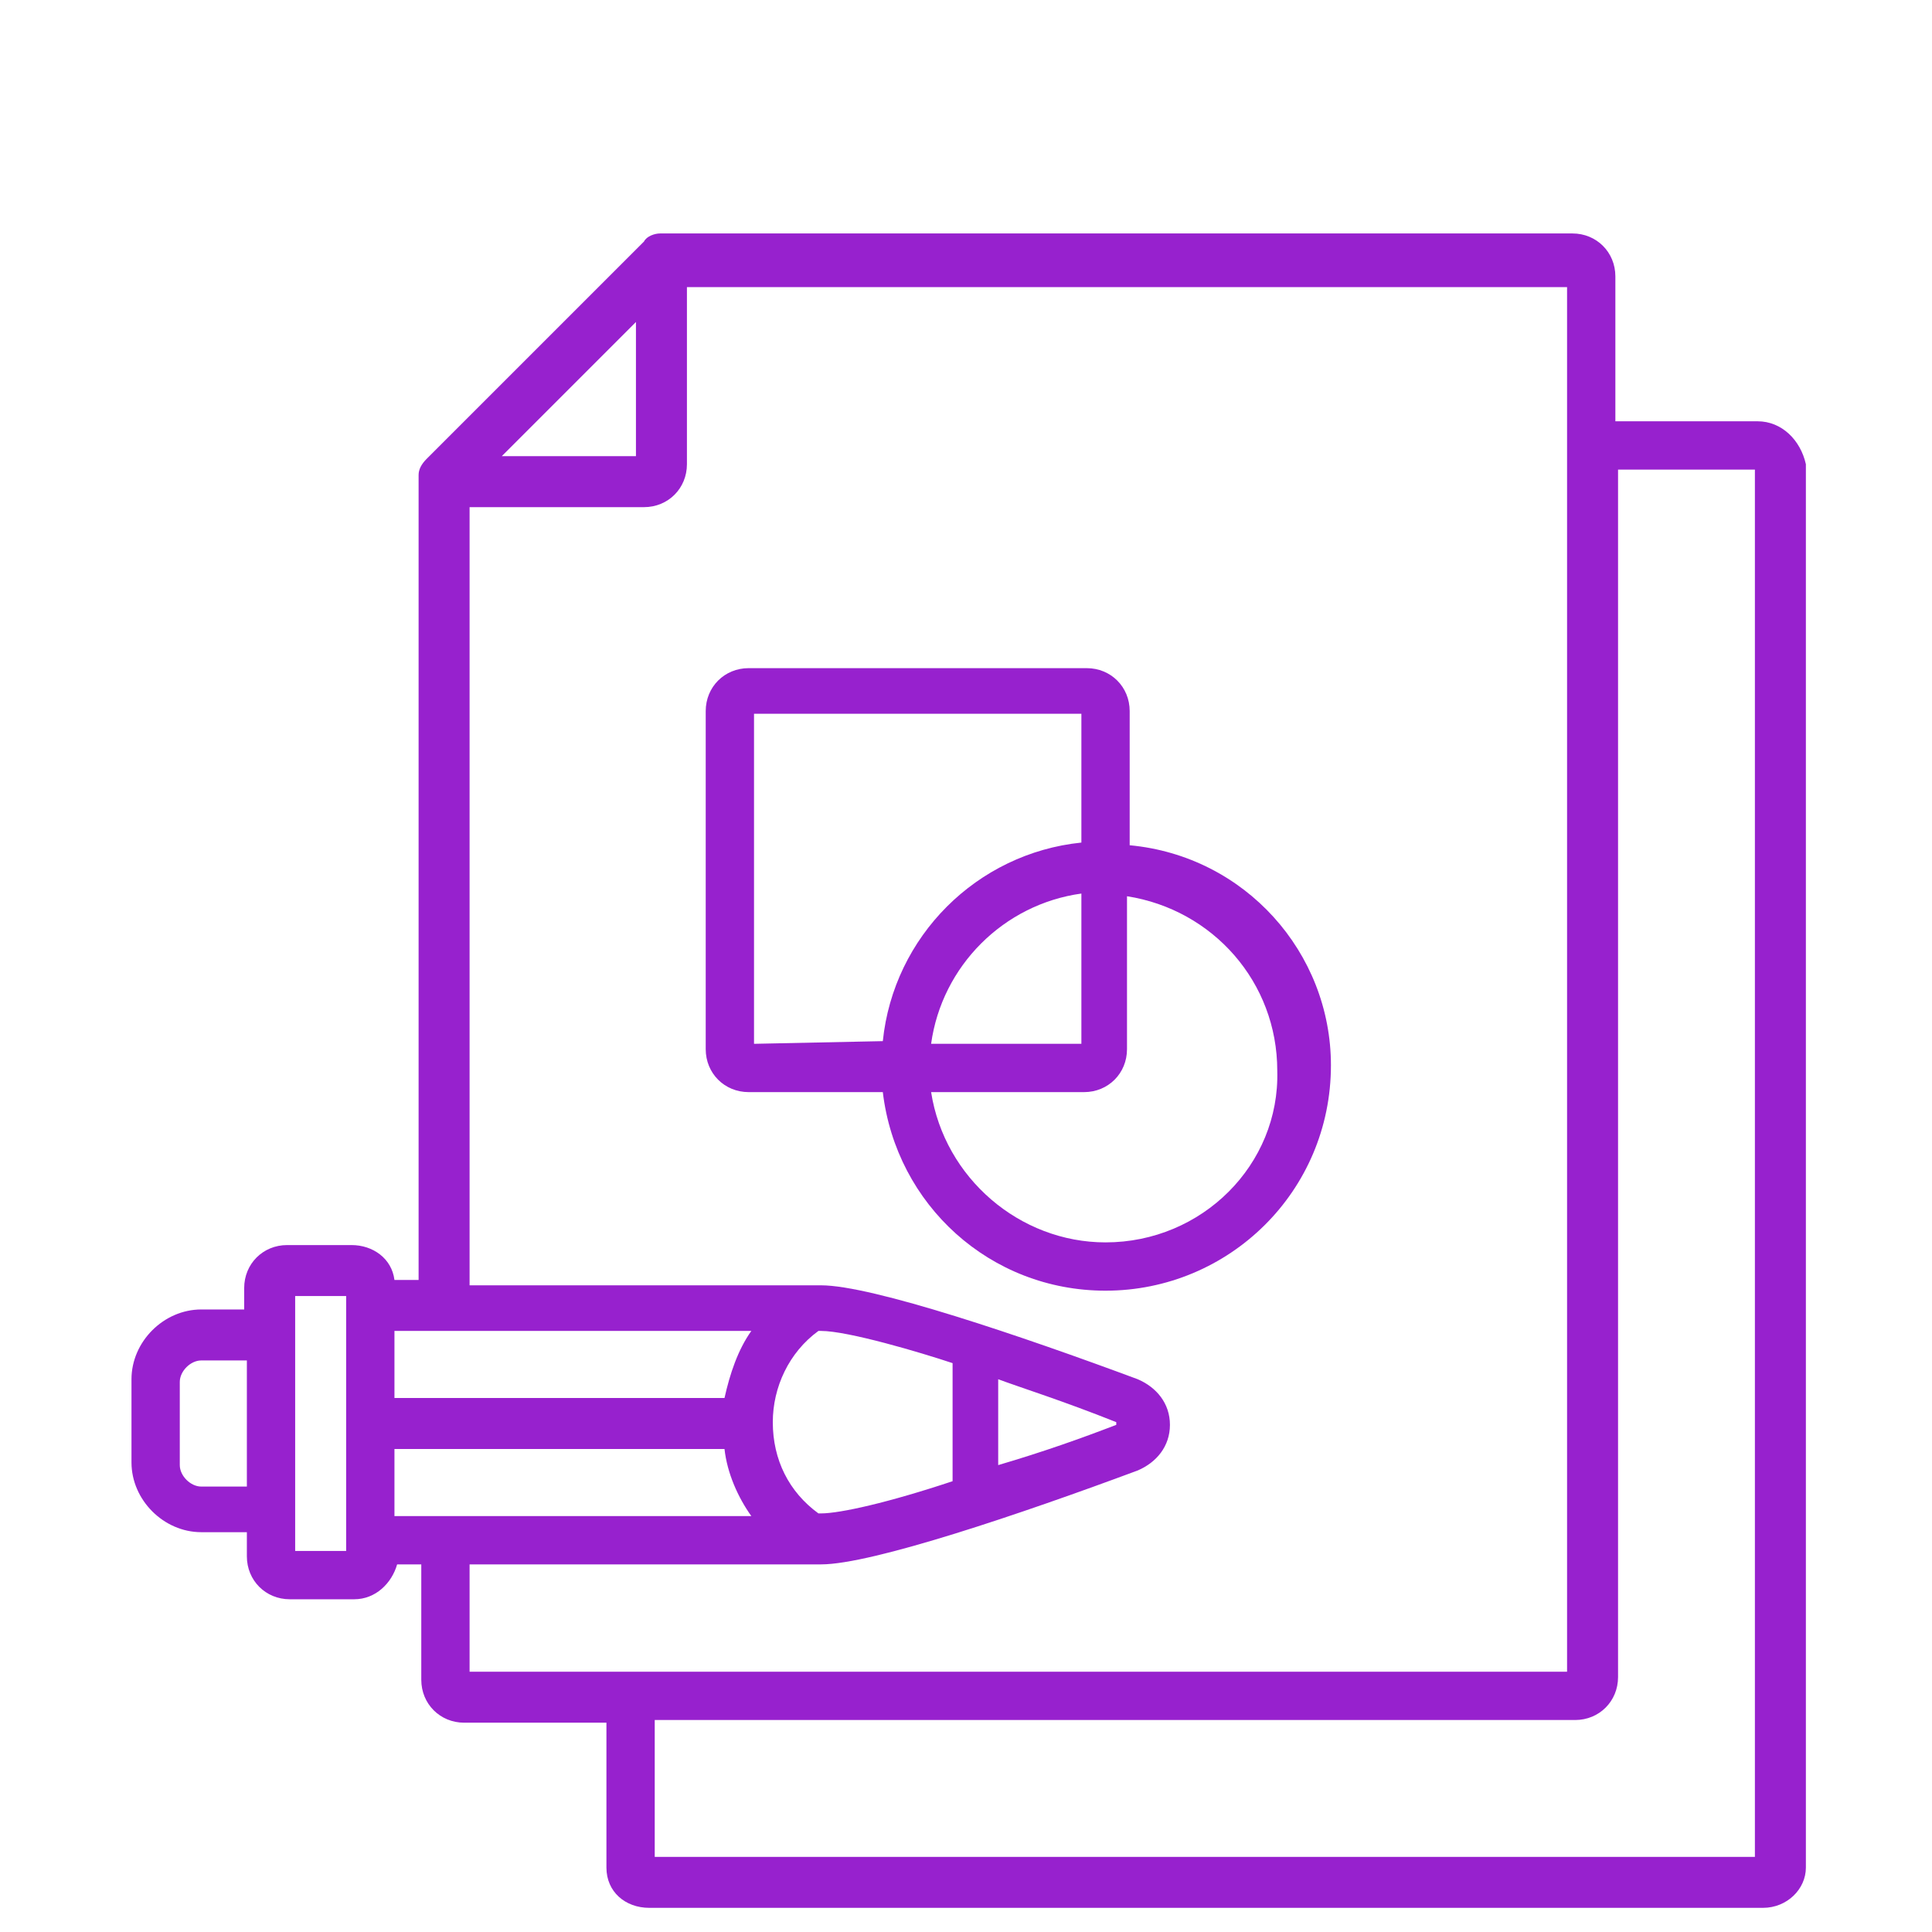 <svg xmlns="http://www.w3.org/2000/svg" xmlns:xlink="http://www.w3.org/1999/xlink" x="0px" y="0px" viewBox="0 0 72 72" style="enable-background:new 0 0 72 72;" xml:space="preserve"><style type="text/css">	.st0{fill:#001349;}	.st1{fill:#05194C;}	.st2{fill:#FFC138;}	.st3{fill:#032354;}	.st4{fill:#82B378;}	.st5{fill:#A8D29F;}	.st6{fill:#2A406A;}	.st7{fill:#17325F;}	.st8{fill:#516383;}	.st9{fill:#14275D;}	.st10{fill:#EE805F;}	.st11{fill:#FFD05B;}	.st12{fill:#DE6B4D;}	.st13{fill:#151F2C;}	.st14{fill:#F5413E;}	.st15{fill:#E1332C;}	.st16{fill:#D4D5D9;}	.st17{fill:#ED917E;}	.st18{fill:#F8C2BA;}	.st19{fill:#F5ACA6;}	.st20{fill:#A45A3F;}	.st21{fill:#4E180A;}	.st22{clip-path:url(#SVGID_00000005263370862254670650000008591872944773337248_);fill:#2A406A;}	.st23{clip-path:url(#SVGID_00000005263370862254670650000008591872944773337248_);fill:#032354;}	.st24{clip-path:url(#SVGID_00000005263370862254670650000008591872944773337248_);fill:#F8C2BA;}	.st25{clip-path:url(#SVGID_00000005263370862254670650000008591872944773337248_);fill:#FFD05B;}	.st26{clip-path:url(#SVGID_00000005263370862254670650000008591872944773337248_);fill:#FFFFFF;}	.st27{clip-path:url(#SVGID_00000005263370862254670650000008591872944773337248_);fill:#E1332C;}	.st28{clip-path:url(#SVGID_00000005263370862254670650000008591872944773337248_);fill:#F5413E;}	.st29{clip-path:url(#SVGID_00000005263370862254670650000008591872944773337248_);fill:#4E180A;}	.st30{clip-path:url(#SVGID_00000005263370862254670650000008591872944773337248_);fill:#F5ACA6;}	.st31{clip-path:url(#SVGID_00000005263370862254670650000008591872944773337248_);fill:#FFC138;}	.st32{clip-path:url(#SVGID_00000005263370862254670650000008591872944773337248_);fill:#17325F;}	.st33{clip-path:url(#SVGID_00000114782640463668485720000017448646305189984914_);fill:#F8C2BA;}	.st34{clip-path:url(#SVGID_00000114782640463668485720000017448646305189984914_);fill:#FFD05B;}	.st35{fill:#21525B;}	.st36{clip-path:url(#SVGID_00000072963693798810927970000001180723885219174589_);fill:#2A406A;}	.st37{clip-path:url(#SVGID_00000072963693798810927970000001180723885219174589_);fill:#F5413E;}	.st38{clip-path:url(#SVGID_00000083811164449142230310000008715719854579442079_);fill:#2A406A;}	.st39{clip-path:url(#SVGID_00000083811164449142230310000008715719854579442079_);fill:#FFC138;}	.st40{clip-path:url(#SVGID_00000083811164449142230310000008715719854579442079_);fill:#516383;}	.st41{clip-path:url(#SVGID_00000083811164449142230310000008715719854579442079_);fill:#F5413E;}	.st42{clip-path:url(#SVGID_00000164500263444630049280000013675947954321241791_);fill:#2A406A;}	.st43{clip-path:url(#SVGID_00000164500263444630049280000013675947954321241791_);fill:#516383;}	.st44{clip-path:url(#SVGID_00000175321098475641897950000003108263029133428664_);fill:#FFD05B;}	.st45{clip-path:url(#SVGID_00000175321098475641897950000003108263029133428664_);fill:#516383;}	.st46{clip-path:url(#SVGID_00000175321098475641897950000003108263029133428664_);fill:#2A406A;}	.st47{clip-path:url(#SVGID_00000175321098475641897950000003108263029133428664_);fill:#FFC138;}	.st48{clip-path:url(#SVGID_00000175321098475641897950000003108263029133428664_);fill:#E1332C;}	.st49{clip-path:url(#SVGID_00000160154699932918907290000014282660991768502695_);fill:#516383;}	.st50{clip-path:url(#SVGID_00000160154699932918907290000014282660991768502695_);fill:#F8C2BA;}	.st51{clip-path:url(#SVGID_00000160154699932918907290000014282660991768502695_);fill:#E1332C;}	.st52{clip-path:url(#SVGID_00000160154699932918907290000014282660991768502695_);fill:#FFD05B;}	.st53{clip-path:url(#SVGID_00000160154699932918907290000014282660991768502695_);fill:#FFC138;}	.st54{clip-path:url(#SVGID_00000160154699932918907290000014282660991768502695_);fill:#F5413E;}	.st55{clip-path:url(#SVGID_00000160154699932918907290000014282660991768502695_);fill:#F5ACA6;}	.st56{clip-path:url(#SVGID_00000160154699932918907290000014282660991768502695_);fill:#4E180A;}	.st57{clip-path:url(#SVGID_00000160154699932918907290000014282660991768502695_);fill:#2A406A;}	.st58{clip-path:url(#SVGID_00000160154699932918907290000014282660991768502695_);fill:#41547A;}	.st59{clip-path:url(#SVGID_00000142150396524577220350000005421480221522097320_);fill:#E1332C;}	.st60{clip-path:url(#SVGID_00000142150396524577220350000005421480221522097320_);fill:#516383;}	.st61{clip-path:url(#SVGID_00000034071165701063001140000010972855143780958889_);fill:#F8C2BA;}	.st62{clip-path:url(#SVGID_00000034071165701063001140000010972855143780958889_);fill:#FFC138;}	.st63{clip-path:url(#SVGID_00000034071165701063001140000010972855143780958889_);fill:#516383;}	.st64{clip-path:url(#SVGID_00000034071165701063001140000010972855143780958889_);fill:#E1332C;}	.st65{clip-path:url(#SVGID_00000034071165701063001140000010972855143780958889_);fill:#F5413E;}	.st66{clip-path:url(#SVGID_00000034071165701063001140000010972855143780958889_);fill:#FFD05B;}	.st67{clip-path:url(#SVGID_00000034071165701063001140000010972855143780958889_);fill:#F5ACA6;}	.st68{clip-path:url(#SVGID_00000034071165701063001140000010972855143780958889_);fill:#4E180A;}	.st69{clip-path:url(#SVGID_00000145060132481952099650000013418444059971759797_);fill:#032354;}	.st70{clip-path:url(#SVGID_00000145060132481952099650000013418444059971759797_);fill:#17325F;}	.st71{clip-path:url(#SVGID_00000145060132481952099650000013418444059971759797_);fill:#FFC138;}	.st72{clip-path:url(#SVGID_00000145060132481952099650000013418444059971759797_);fill:#4E180A;}	.st73{clip-path:url(#SVGID_00000145060132481952099650000013418444059971759797_);fill:#F8C2BA;}	.st74{clip-path:url(#SVGID_00000145060132481952099650000013418444059971759797_);fill:#F5413E;}	.st75{clip-path:url(#SVGID_00000145060132481952099650000013418444059971759797_);fill:#516383;}	.st76{clip-path:url(#SVGID_00000145060132481952099650000013418444059971759797_);fill:#E1332C;}	.st77{clip-path:url(#SVGID_00000145060132481952099650000013418444059971759797_);fill:#FFD05B;}	.st78{clip-path:url(#SVGID_00000145060132481952099650000013418444059971759797_);fill:#F5ACA6;}	.st79{clip-path:url(#SVGID_00000093882087805743861870000015892279986656978818_);fill:#2A406A;}	.st80{clip-path:url(#SVGID_00000093882087805743861870000015892279986656978818_);fill:#032354;}	.st81{clip-path:url(#SVGID_00000093882087805743861870000015892279986656978818_);fill:#F8C2BA;}	.st82{clip-path:url(#SVGID_00000093882087805743861870000015892279986656978818_);fill:#FFD05B;}	.st83{clip-path:url(#SVGID_00000093882087805743861870000015892279986656978818_);fill:#FFFFFF;}	.st84{clip-path:url(#SVGID_00000093882087805743861870000015892279986656978818_);fill:#E1332C;}	.st85{clip-path:url(#SVGID_00000093882087805743861870000015892279986656978818_);fill:#F5413E;}	.st86{clip-path:url(#SVGID_00000093882087805743861870000015892279986656978818_);fill:#4E180A;}	.st87{clip-path:url(#SVGID_00000093882087805743861870000015892279986656978818_);fill:#F5ACA6;}	.st88{clip-path:url(#SVGID_00000093882087805743861870000015892279986656978818_);fill:#FFC138;}	.st89{clip-path:url(#SVGID_00000093882087805743861870000015892279986656978818_);fill:#17325F;}	.st90{clip-path:url(#SVGID_00000160892679536162109430000004132868630581052315_);fill:#F8C2BA;}	.st91{clip-path:url(#SVGID_00000160892679536162109430000004132868630581052315_);fill:#FFD05B;}	.st92{clip-path:url(#SVGID_00000107549800198938630190000016062725308013875377_);fill:#2A406A;}	.st93{clip-path:url(#SVGID_00000107549800198938630190000016062725308013875377_);fill:#F5413E;}	.st94{clip-path:url(#SVGID_00000087401912664012061730000011926429241898120378_);fill:#2A406A;}	.st95{clip-path:url(#SVGID_00000087401912664012061730000011926429241898120378_);fill:#FFC138;}	.st96{clip-path:url(#SVGID_00000087401912664012061730000011926429241898120378_);fill:#516383;}	.st97{clip-path:url(#SVGID_00000087401912664012061730000011926429241898120378_);fill:#F5413E;}	.st98{clip-path:url(#SVGID_00000049190523151170380650000018264851757804616364_);fill:#2A406A;}	.st99{clip-path:url(#SVGID_00000049190523151170380650000018264851757804616364_);fill:#516383;}	.st100{clip-path:url(#SVGID_00000099651783614098210180000009553158114927292555_);fill:#FFD05B;}	.st101{clip-path:url(#SVGID_00000099651783614098210180000009553158114927292555_);fill:#516383;}	.st102{clip-path:url(#SVGID_00000099651783614098210180000009553158114927292555_);fill:#2A406A;}	.st103{clip-path:url(#SVGID_00000099651783614098210180000009553158114927292555_);fill:#FFC138;}	.st104{clip-path:url(#SVGID_00000099651783614098210180000009553158114927292555_);fill:#E1332C;}	.st105{clip-path:url(#SVGID_00000054237531005040177880000012334447289543098552_);fill:#516383;}	.st106{clip-path:url(#SVGID_00000054237531005040177880000012334447289543098552_);fill:#F8C2BA;}	.st107{clip-path:url(#SVGID_00000054237531005040177880000012334447289543098552_);fill:#E1332C;}	.st108{clip-path:url(#SVGID_00000054237531005040177880000012334447289543098552_);fill:#FFD05B;}	.st109{clip-path:url(#SVGID_00000054237531005040177880000012334447289543098552_);fill:#FFC138;}	.st110{clip-path:url(#SVGID_00000054237531005040177880000012334447289543098552_);fill:#F5413E;}	.st111{clip-path:url(#SVGID_00000054237531005040177880000012334447289543098552_);fill:#F5ACA6;}	.st112{clip-path:url(#SVGID_00000054237531005040177880000012334447289543098552_);fill:#4E180A;}	.st113{clip-path:url(#SVGID_00000054237531005040177880000012334447289543098552_);fill:#2A406A;}	.st114{clip-path:url(#SVGID_00000054237531005040177880000012334447289543098552_);fill:#41547A;}	.st115{clip-path:url(#SVGID_00000051351155144435638250000003646769593168994751_);fill:#E1332C;}	.st116{clip-path:url(#SVGID_00000051351155144435638250000003646769593168994751_);fill:#516383;}	.st117{clip-path:url(#SVGID_00000155140518652304974090000016763947617298533777_);fill:#F8C2BA;}	.st118{clip-path:url(#SVGID_00000155140518652304974090000016763947617298533777_);fill:#FFC138;}	.st119{clip-path:url(#SVGID_00000155140518652304974090000016763947617298533777_);fill:#516383;}	.st120{clip-path:url(#SVGID_00000155140518652304974090000016763947617298533777_);fill:#E1332C;}	.st121{clip-path:url(#SVGID_00000155140518652304974090000016763947617298533777_);fill:#F5413E;}	.st122{clip-path:url(#SVGID_00000155140518652304974090000016763947617298533777_);fill:#FFD05B;}	.st123{clip-path:url(#SVGID_00000155140518652304974090000016763947617298533777_);fill:#F5ACA6;}	.st124{clip-path:url(#SVGID_00000155140518652304974090000016763947617298533777_);fill:#4E180A;}	.st125{fill:#20396E;}	.st126{fill:#F2BEB7;}	.st127{fill:#CD1F22;}	.st128{fill:#EBAD24;}	.st129{fill:#EDA8A2;}	.st130{fill:#3C4F85;}	.st131{fill:#FFFFFF;}	.st132{fill:#30545D;}	.st133{fill:#283B71;}	.st134{fill:#0F2258;}	.st135{fill:#1E3167;}	.st136{fill:#6EDC46;}	.st137{fill:#32457B;}	.st138{fill:#00BEF0;}	.st139{fill:#172A60;}	.st140{fill:#24376D;}	.st141{fill:#203369;}	.st142{fill:#2E4B81;}	.st143{fill:#FFAA74;}	.st144{fill:#FFB684;}	.st145{fill:#EC9662;}	.st146{fill:#3B76C8;}	.st147{fill:#C6DFFC;}	.st148{fill:#12255B;}	.st149{fill:#1C2F65;}	.st150{fill:#2B3E74;}	.st151{opacity:0.2;fill:#5FB1C1;}	.st152{fill:#081B51;}	.st153{fill:#26396F;}	.st154{fill:#35487E;}	.st155{fill:#79B17B;}	.st156{fill:#F79D68;}	.st157{fill:#E9F2F9;}	.st158{fill:#FFC299;}	.st159{fill:#FFB27E;}	.st160{fill:#E62834;}	.st161{fill:#9721CE;}	.st162{fill:#F028B3;}	.st163{fill:#FFBE0F;}	.st164{fill:#F2BF40;}	.st165{fill:#4CD74F;stroke:#4CD74F;stroke-width:0.2;stroke-miterlimit:70;}	.st166{fill:#8C42A1;stroke:#BF3777;stroke-width:0.25;stroke-miterlimit:70;}	.st167{fill:#8C42A1;stroke:#05194C;stroke-width:0.1;stroke-miterlimit:70;}	.st168{fill:#FF8233;stroke:#FF8233;stroke-width:0.15;stroke-miterlimit:70;}	.st169{fill:#00BBEC;stroke:#00BBEC;stroke-width:0.15;stroke-miterlimit:70;}	.st170{fill:#07E5C8;}	.st171{fill:#FF7914;}	.st172{fill:#4CD74F;}	.st173{opacity:5.999760e-02;}	.st174{opacity:5.999760e-02;clip-path:url(#SVGID_00000101820957498585757100000013073741603101766805_);}	.st175{clip-path:url(#SVGID_00000155857713550375045900000000167760283571968930_);fill:#FFFFFF;}	.st176{clip-path:url(#SVGID_00000101820957498585757100000013073741603101766805_);fill:#FFFFFF;}	.st177{clip-path:url(#SVGID_00000023282274495613394040000006232339150569260456_);}	.st178{opacity:5.999760e-02;clip-path:url(#SVGID_00000072270972911311414460000014344769444846518178_);}	.st179{clip-path:url(#SVGID_00000057146280752608119410000000214980267027263907_);fill:#FFFFFF;}	.st180{clip-path:url(#SVGID_00000072270972911311414460000014344769444846518178_);fill:#FFFFFF;}	.st181{opacity:6.000000e-02;fill:#FFFFFF;}	.st182{fill:#00BBEC;}	.st183{fill:#081B4D;}	.st184{fill:#F3B484;}	.st185{fill:#B1673C;}	.st186{fill:#FF9B94;}	.st187{fill:#004587;}	.st188{opacity:0.1;fill:#07E5C8;}	.st189{opacity:0.2;fill:#07E5C8;}	.st190{opacity:0.4;fill:#07E5C8;}	.st191{opacity:0.6;fill:#07E5C8;}	.st192{opacity:0.1;fill:#E1332C;}	.st193{opacity:0.2;fill:#E1332C;}	.st194{opacity:0.4;fill:#E1332C;}	.st195{opacity:0.6;fill:#E1332C;}	.st196{opacity:0.1;fill:#FFC138;}	.st197{opacity:0.2;fill:#FFC138;}	.st198{opacity:0.4;fill:#FFC138;}	.st199{opacity:0.6;fill:#FFC138;}	.st200{fill:#F1A34F;}	.st201{opacity:0.4;fill:#D86713;}	.st202{fill:#77A4E5;}	.st203{fill:#FFB27D;}	.st204{fill:#F028B3;stroke:#080B50;stroke-width:0.25;}	.st205{fill:#07E5C8;stroke:#080B50;stroke-width:0.25;}</style><g id="_x2018_&#xCE;&#xD3;&#xC8;_x5F_1">	<path class="st161" d="M65.5,15.7h-5.3v-5.4c0-0.9-0.7-1.6-1.6-1.6h-34c-0.2,0-0.5,0.1-0.6,0.3l-8.1,8.1c-0.2,0.2-0.3,0.4-0.3,0.6  v30h-0.9l0,0c-0.1-0.8-0.8-1.3-1.6-1.3h-2.4c-0.9,0-1.6,0.7-1.6,1.6v0.8H7.5c-1.4,0-2.6,1.2-2.6,2.6v3.1c0,1.4,1.2,2.6,2.6,2.6h1.7  V58c0,0.9,0.7,1.6,1.6,1.6h2.4c0.8,0,1.4-0.6,1.6-1.3h0.9v4.3c0,0.9,0.7,1.6,1.6,1.6h5.3v5.4c0,0.9,0.7,1.5,1.6,1.5h41.5  c0.9,0,1.6-0.7,1.6-1.5V17.3C67.1,16.4,66.4,15.7,65.5,15.7z M9.2,55.4H7.5c-0.4,0-0.8-0.4-0.8-0.8v-3.1c0-0.4,0.4-0.8,0.8-0.8h1.7  V55.4z M12.9,57.8H11v-9.5h1.9V57.8z M23.7,12v5h-5L23.7,12z M14.7,49.6H28c-0.5,0.7-0.8,1.6-1,2.5l-12.3,0V49.6z M14.7,56.4V54H27  c0.1,0.9,0.5,1.8,1,2.5l0,0H14.7z M17.5,62.3v-4h13.1c1.9,0,7.5-1.9,11.8-3.5c0.7-0.3,1.2-0.9,1.2-1.7c0-0.8-0.5-1.4-1.2-1.7  c-4.3-1.6-9.9-3.5-11.8-3.5H17.5v-29H24c0.9,0,1.6-0.7,1.6-1.6v-6.6h32.8v51.6H17.5z M28.8,53c0-1.3,0.6-2.6,1.7-3.4l0.1,0  c1,0,3.7,0.8,4.9,1.2v4.4c-2.4,0.8-4.2,1.2-4.9,1.2h-0.1l0,0C29.4,55.6,28.8,54.4,28.8,53z M37.2,54.6v-3.2  c0.8,0.3,2.4,0.8,4.4,1.6l0,0v0.1C40.3,53.6,38.9,54.1,37.2,54.6z M65.3,69.2H24.4v-5.1h34.3c0.9,0,1.6-0.7,1.6-1.6v-45h5.1V69.2z"></path>	<path class="st161" d="M42.1,31.5v-5c0-0.9-0.7-1.6-1.6-1.6H27.9c-0.9,0-1.6,0.7-1.6,1.6v12.6c0,0.9,0.7,1.6,1.6,1.6h5  c0.5,4.2,4,7.4,8.3,7.4c4.6,0,8.4-3.7,8.4-8.4C49.6,35.5,46.4,31.9,42.1,31.5z M28.1,38.9V26.6h12.2v4.8c-3.9,0.4-7,3.5-7.4,7.4  L28.1,38.9z M34.7,38.9c0.4-2.9,2.7-5.2,5.6-5.6l0,0v5.6L34.7,38.9L34.7,38.9z M41.2,46.3c-3.2,0-6-2.4-6.5-5.6h5.7  c0.9,0,1.6-0.7,1.6-1.6v-5.7c3.2,0.5,5.6,3.2,5.6,6.5C47.7,43.4,44.8,46.3,41.2,46.3z"></path></g><g id="Calque_2"></g><g id="Calque_3"></g><g id="Calque_4"></g></svg>